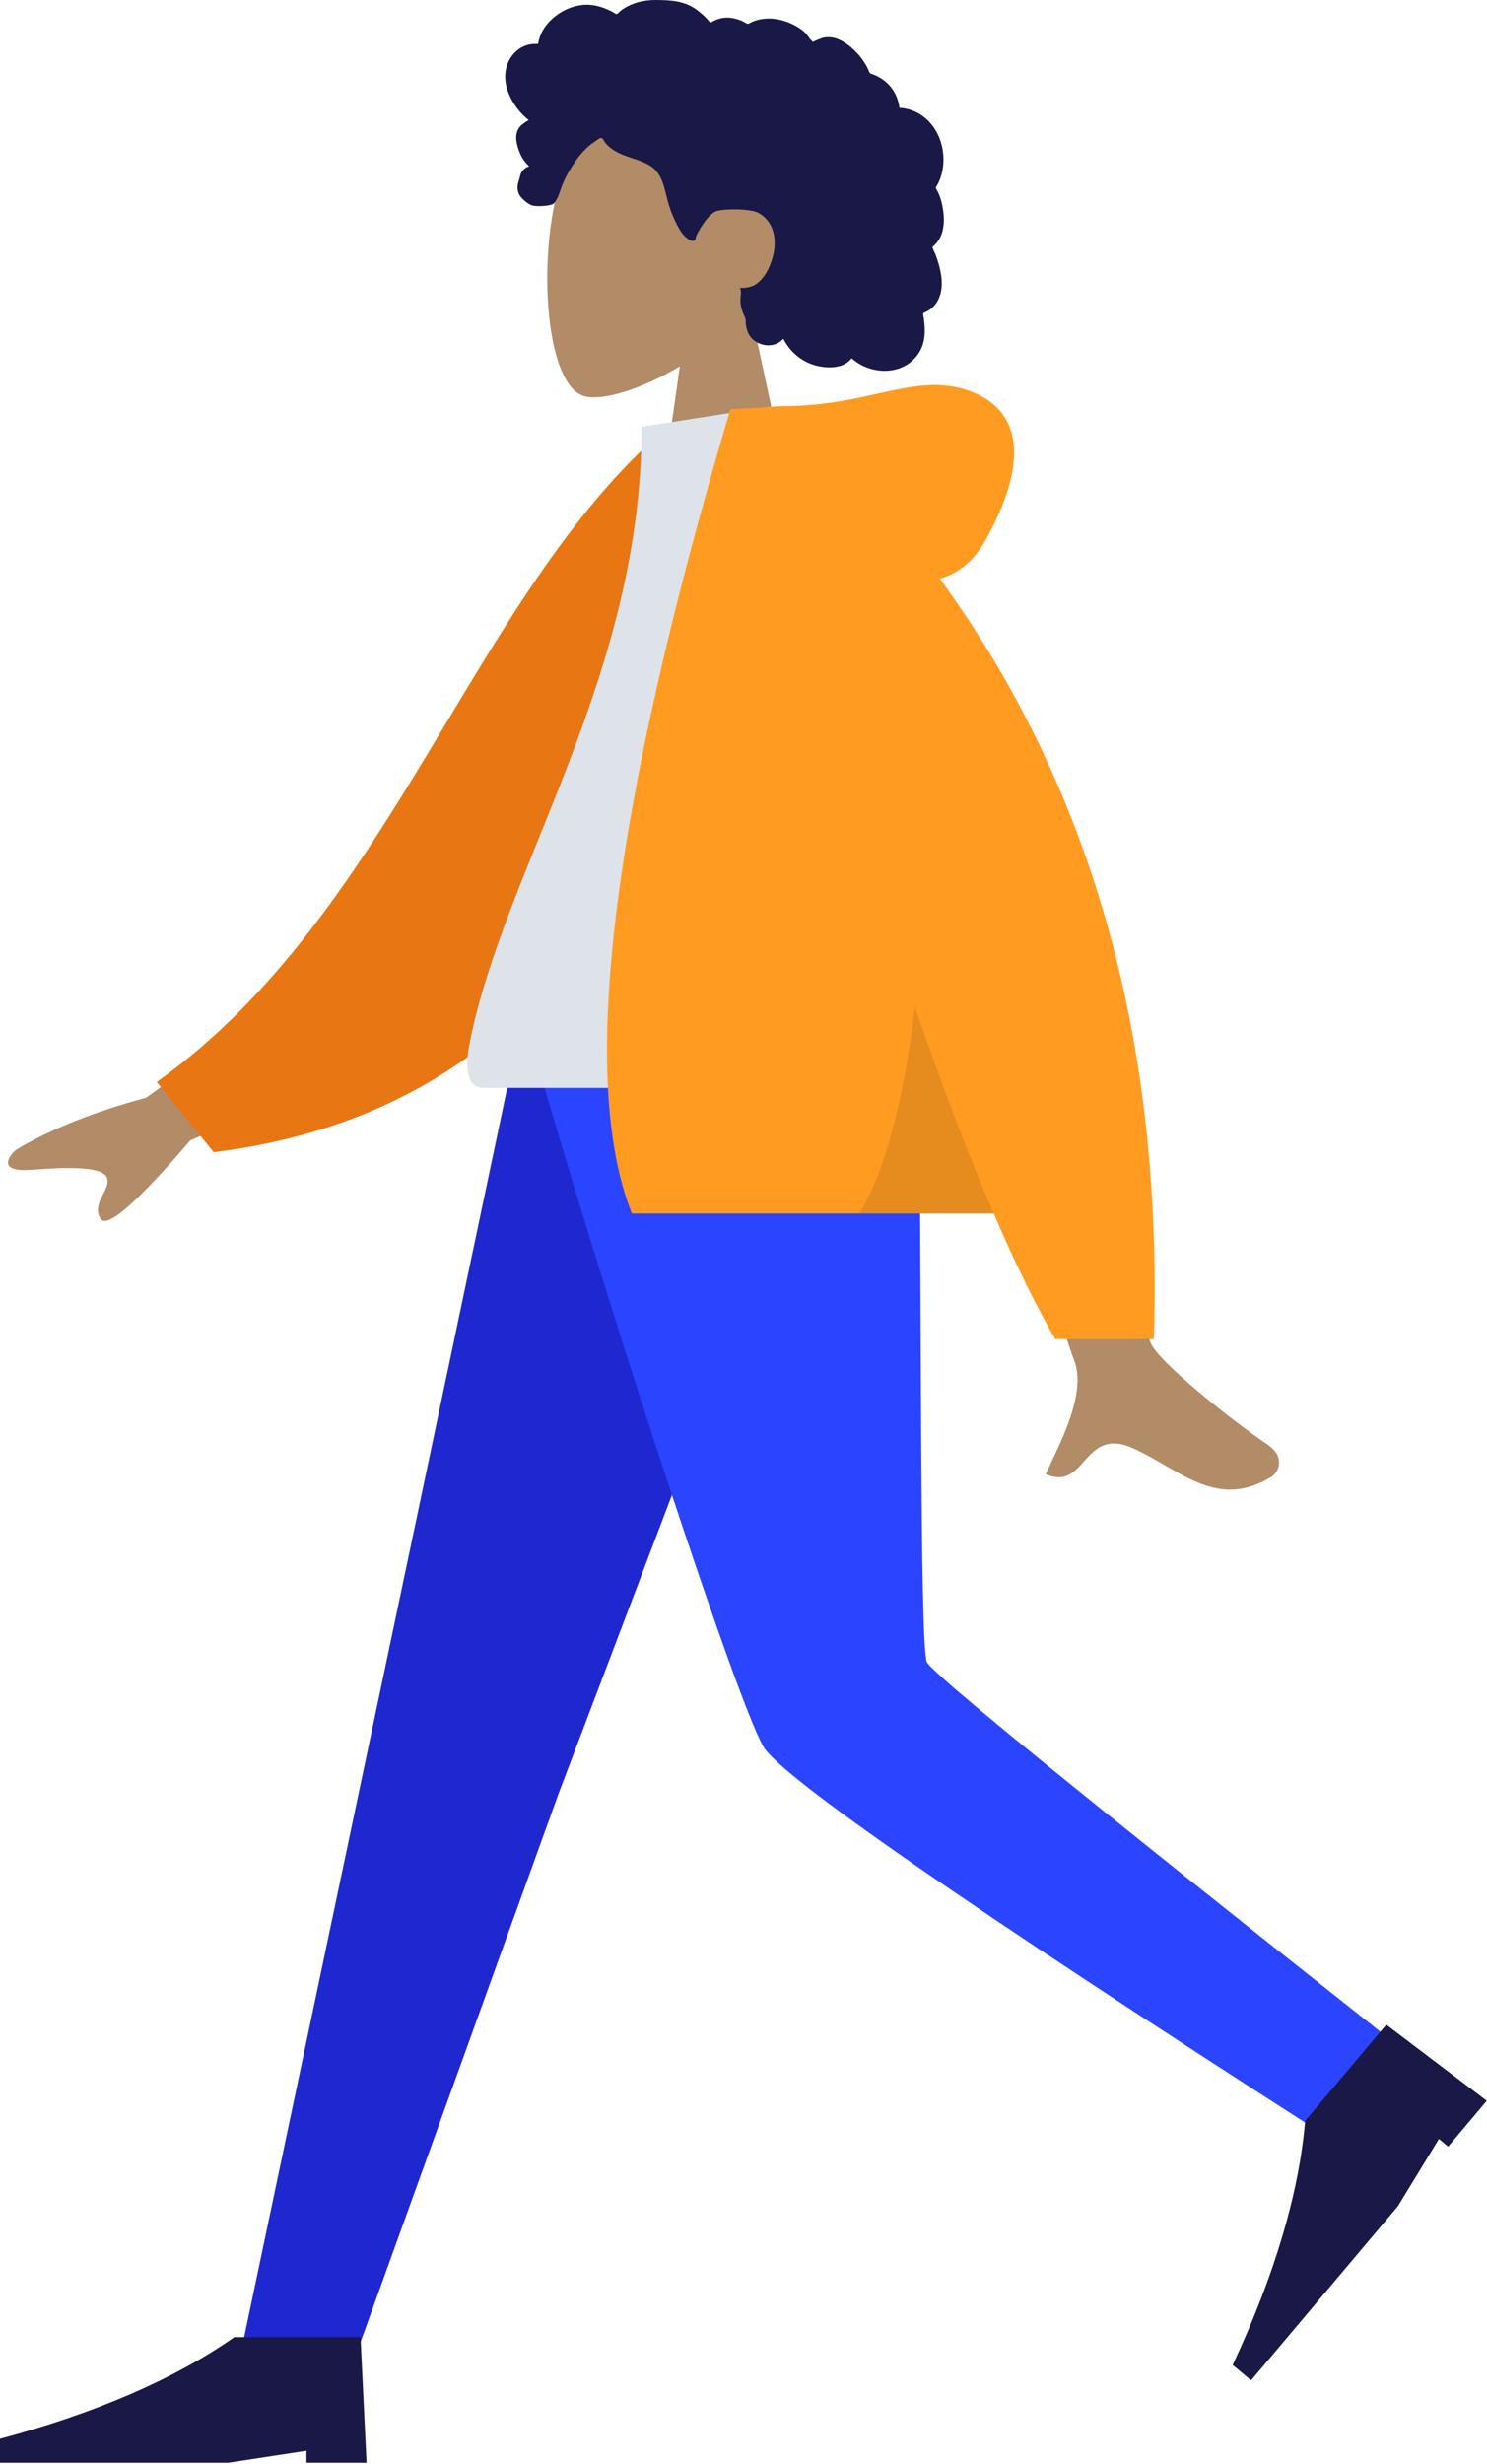 <?xml version="1.0" encoding="UTF-8"?> <svg xmlns="http://www.w3.org/2000/svg" width="489" height="810" viewBox="0 0 489 810" fill="none"><path fill-rule="evenodd" clip-rule="evenodd" d="M246.634 101.238C255.74 90.603 261.902 77.571 260.872 62.967C257.905 20.891 199.039 30.147 187.588 51.384C176.137 72.62 177.498 126.489 192.297 130.284C198.199 131.798 210.772 128.09 223.568 120.416L215.536 176.954H262.961L246.634 101.238Z" fill="#B28B67"></path><path fill-rule="evenodd" clip-rule="evenodd" d="M166.578 21.944C167.56 18.509 170.202 15.568 173.762 14.696C174.625 14.484 175.516 14.399 176.405 14.434C176.723 14.447 176.813 14.538 176.962 14.317C177.072 14.152 177.075 13.751 177.12 13.557C177.261 12.957 177.438 12.364 177.657 11.786C178.402 9.815 179.653 8.071 181.162 6.602C183.985 3.853 187.798 1.956 191.761 1.613C193.929 1.425 196.082 1.775 198.132 2.477C199.193 2.841 200.223 3.293 201.225 3.793C201.527 3.944 202.506 4.681 202.809 4.634C203.143 4.581 203.816 3.754 204.088 3.546C207.45 0.98 211.601 -0.03 215.789 0.001C220.516 0.036 225.067 0.271 229.009 3.138C229.844 3.745 230.639 4.41 231.395 5.109C231.794 5.478 232.18 5.86 232.548 6.258C232.77 6.498 232.986 6.744 233.194 6.996C233.548 7.424 233.491 7.565 233.985 7.266C235.883 6.119 238.081 5.583 240.296 5.853C241.61 6.014 242.89 6.407 244.105 6.924C244.518 7.1 245.475 7.802 245.916 7.809C246.354 7.816 247.297 7.165 247.748 7C250.181 6.106 252.803 5.886 255.36 6.299C257.998 6.725 260.59 7.772 262.825 9.219C263.9 9.915 264.837 10.686 265.591 11.721C265.916 12.168 266.21 12.641 266.579 13.055C266.795 13.298 267.222 13.547 267.338 13.854C267.268 13.67 270.223 12.537 270.501 12.464C271.987 12.078 273.499 12.157 274.953 12.633C277.688 13.528 280.04 15.536 281.972 17.595C282.965 18.653 283.834 19.822 284.571 21.067C284.925 21.663 285.248 22.277 285.544 22.904C285.687 23.207 285.782 23.587 285.971 23.86C286.214 24.213 286.378 24.22 286.818 24.373C289.056 25.153 291.097 26.474 292.65 28.258C294.222 30.064 295.241 32.286 295.669 34.628C295.694 34.766 295.709 35.337 295.79 35.412C295.901 35.514 296.352 35.469 296.522 35.489C297.111 35.558 297.697 35.66 298.274 35.796C299.339 36.047 300.376 36.416 301.356 36.899C305.178 38.78 307.911 42.307 309.248 46.276C310.652 50.441 310.627 55.213 308.949 59.301C308.678 59.961 308.356 60.602 307.977 61.208C307.745 61.58 307.67 61.581 307.821 61.971C307.989 62.406 308.297 62.828 308.496 63.252C309.148 64.637 309.604 66.106 309.892 67.607C310.364 70.068 310.598 72.654 310.132 75.134C309.916 76.286 309.539 77.411 308.964 78.437C308.671 78.96 308.328 79.456 307.94 79.915C307.739 80.153 307.525 80.38 307.302 80.598C307.174 80.723 307.007 80.832 306.898 80.971C306.633 81.31 306.577 81.031 306.714 81.529C306.905 82.225 307.339 82.912 307.604 83.589C307.878 84.287 308.125 84.995 308.351 85.709C308.809 87.156 309.196 88.629 309.439 90.128C309.904 93.005 309.822 96.07 308.454 98.711C307.869 99.84 307.031 100.831 306.013 101.602C305.515 101.979 304.976 102.304 304.41 102.571C304.119 102.708 303.748 102.767 303.615 103.047C303.472 103.347 303.684 103.945 303.733 104.281C304.153 107.207 304.364 110.28 303.49 113.147C302.685 115.788 300.912 118.12 298.61 119.664C294.145 122.659 288.126 122.49 283.435 120.093C282.212 119.468 281.068 118.692 280.047 117.776C277.448 121.257 272.1 121.147 268.302 120.155C263.569 118.92 259.772 115.645 257.584 111.344C254.593 114.967 248.314 113.792 246.24 109.861C245.732 108.898 245.431 107.838 245.283 106.765C245.205 106.201 245.254 105.632 245.196 105.072C245.121 104.359 244.642 103.666 244.367 102.976C243.831 101.633 243.498 100.246 243.484 98.797C243.476 98.041 243.573 97.304 243.645 96.554C243.71 95.878 243.522 95.249 243.415 94.583C244.628 94.781 246.107 94.456 247.251 94.106C248.373 93.762 249.424 92.857 250.216 92.031C252.055 90.111 253.178 87.595 253.946 85.091C255.633 79.595 254.942 73.002 249.386 69.985C246.798 68.58 239.044 68.585 235.962 69.279C232.72 70.01 229.046 77.126 228.865 77.794C228.753 78.208 228.81 78.721 228.427 78.996C227.587 79.603 226.202 78.55 225.583 78.031C224.513 77.135 223.751 75.942 223.09 74.733C221.651 72.099 220.491 69.274 219.672 66.39C219.04 64.167 218.636 61.874 217.81 59.708C216.989 57.552 215.693 55.625 213.679 54.404C211.488 53.075 208.977 52.376 206.572 51.541C204.188 50.714 201.845 49.702 199.996 47.947C199.59 47.56 199.195 47.15 198.868 46.696C198.61 46.337 198.355 45.65 197.962 45.422C197.35 45.069 196.457 45.989 195.929 46.323C193.319 47.972 191.142 50.272 189.387 52.784C187.641 55.282 186.208 57.686 185.044 60.476C184.18 62.545 183.641 65.195 182.123 66.891C181.445 67.648 176.405 68.106 174.772 67.445C173.14 66.784 171.31 65.068 170.762 63.992C170.201 62.891 170.067 61.682 170.307 60.476C170.448 59.767 170.736 59.105 170.893 58.408C171.026 57.823 171.146 57.27 171.432 56.734C171.975 55.719 172.902 54.989 174.019 54.683C172.856 53.616 171.892 52.34 171.226 50.913C170.533 49.431 169.946 47.628 169.779 46.001C169.643 44.68 169.852 43.311 170.58 42.175C171.342 40.984 172.693 40.207 173.862 39.464C172.077 38.074 170.548 36.383 169.292 34.511C166.849 30.871 165.337 26.283 166.578 21.944Z" fill="#191847"></path><path fill-rule="evenodd" clip-rule="evenodd" d="M278.621 339.658L183.61 589.805L117.014 774.176H79.041L170.584 339.658L278.621 339.658Z" fill="#1F28CF"></path><path fill-rule="evenodd" clip-rule="evenodd" d="M302.103 339.658C303.136 425.488 302.389 541.045 304.796 546.395C306.4 549.962 356.298 590.602 454.489 668.314L434.916 701.429C318.341 626.628 257.073 584.245 251.113 574.279C242.173 559.331 197.259 421.77 173.891 339.658H302.103Z" fill="#2B44FF"></path><path fill-rule="evenodd" clip-rule="evenodd" d="M488.923 690.58L455.884 665.565L429.203 697.2C427.142 721.041 419.198 747.782 405.372 777.422L411.423 782.474L459.702 725.229L473.193 703.119L476.218 705.645L488.923 690.58Z" fill="#191847"></path><path fill-rule="evenodd" clip-rule="evenodd" d="M120.538 809.567L118.562 768.278H77.065C57.389 782.041 31.7 793.182 -0 801.702V809.567H75.089L100.778 805.635V809.567H120.538Z" fill="#191847"></path><path fill-rule="evenodd" clip-rule="evenodd" d="M111.13 314.787L48.098 360.841C31.002 365.431 16.719 371.141 5.249 377.973C2.54 380.429 -0.735 385.404 10.502 384.544C21.738 383.685 33.597 383.283 35.147 387.096C36.697 390.91 29.898 395.47 33.032 400.616C35.121 404.046 44.992 395.445 62.645 374.812L125.064 349.058L111.13 314.787ZM353.142 316.376L311.848 316.538C337.345 398.435 351.11 441.889 353.142 446.9C357.714 458.175 348.038 475.347 343.901 484.574C357.377 490.575 355.941 468.353 372.942 476.223C388.459 483.406 400.263 496.421 418.191 485.414C420.395 484.061 422.81 478.966 416.975 474.985C402.435 465.065 381.483 447.704 378.652 441.99C374.792 434.197 366.288 392.326 353.142 316.376Z" fill="#B28B67"></path><path fill-rule="evenodd" clip-rule="evenodd" d="M235.791 143.969L218.704 141.053C155.306 195.546 129.266 300.232 51.556 355.689L70.26 378.758C205.073 362.149 238.488 234.457 235.791 143.969Z" fill="#E87613"></path><path fill-rule="evenodd" clip-rule="evenodd" d="M310.278 357.626C241.765 357.626 191.368 357.626 159.088 357.626C152.179 357.626 153.481 347.701 154.48 342.692C166.006 284.886 210.999 222.575 210.999 140.29L254.609 133.486C290.68 191.209 303.154 262.277 310.278 357.626Z" fill="#DDE3E9"></path><path fill-rule="evenodd" clip-rule="evenodd" d="M309.062 190.224C315.396 188.413 320.412 184.188 324.11 177.549C340.049 148.932 334.293 133.176 317.258 127.996C300.224 122.817 285.033 133.485 257.893 133.485C256.416 133.485 255.064 133.577 253.836 133.762L240.184 134.537C201.014 266.623 190.211 354.75 207.776 398.915H326.774C333.824 415.273 340.571 429.036 347.014 440.204H379.439C382.49 342.029 359.032 258.702 309.062 190.224Z" fill="#FF9B21"></path><path fill-rule="evenodd" clip-rule="evenodd" d="M300.861 331.078C297.119 362.235 291.036 384.847 282.613 398.915H326.774C318.55 379.834 309.912 357.222 300.861 331.078Z" fill="black" fill-opacity="0.1"></path></svg> 